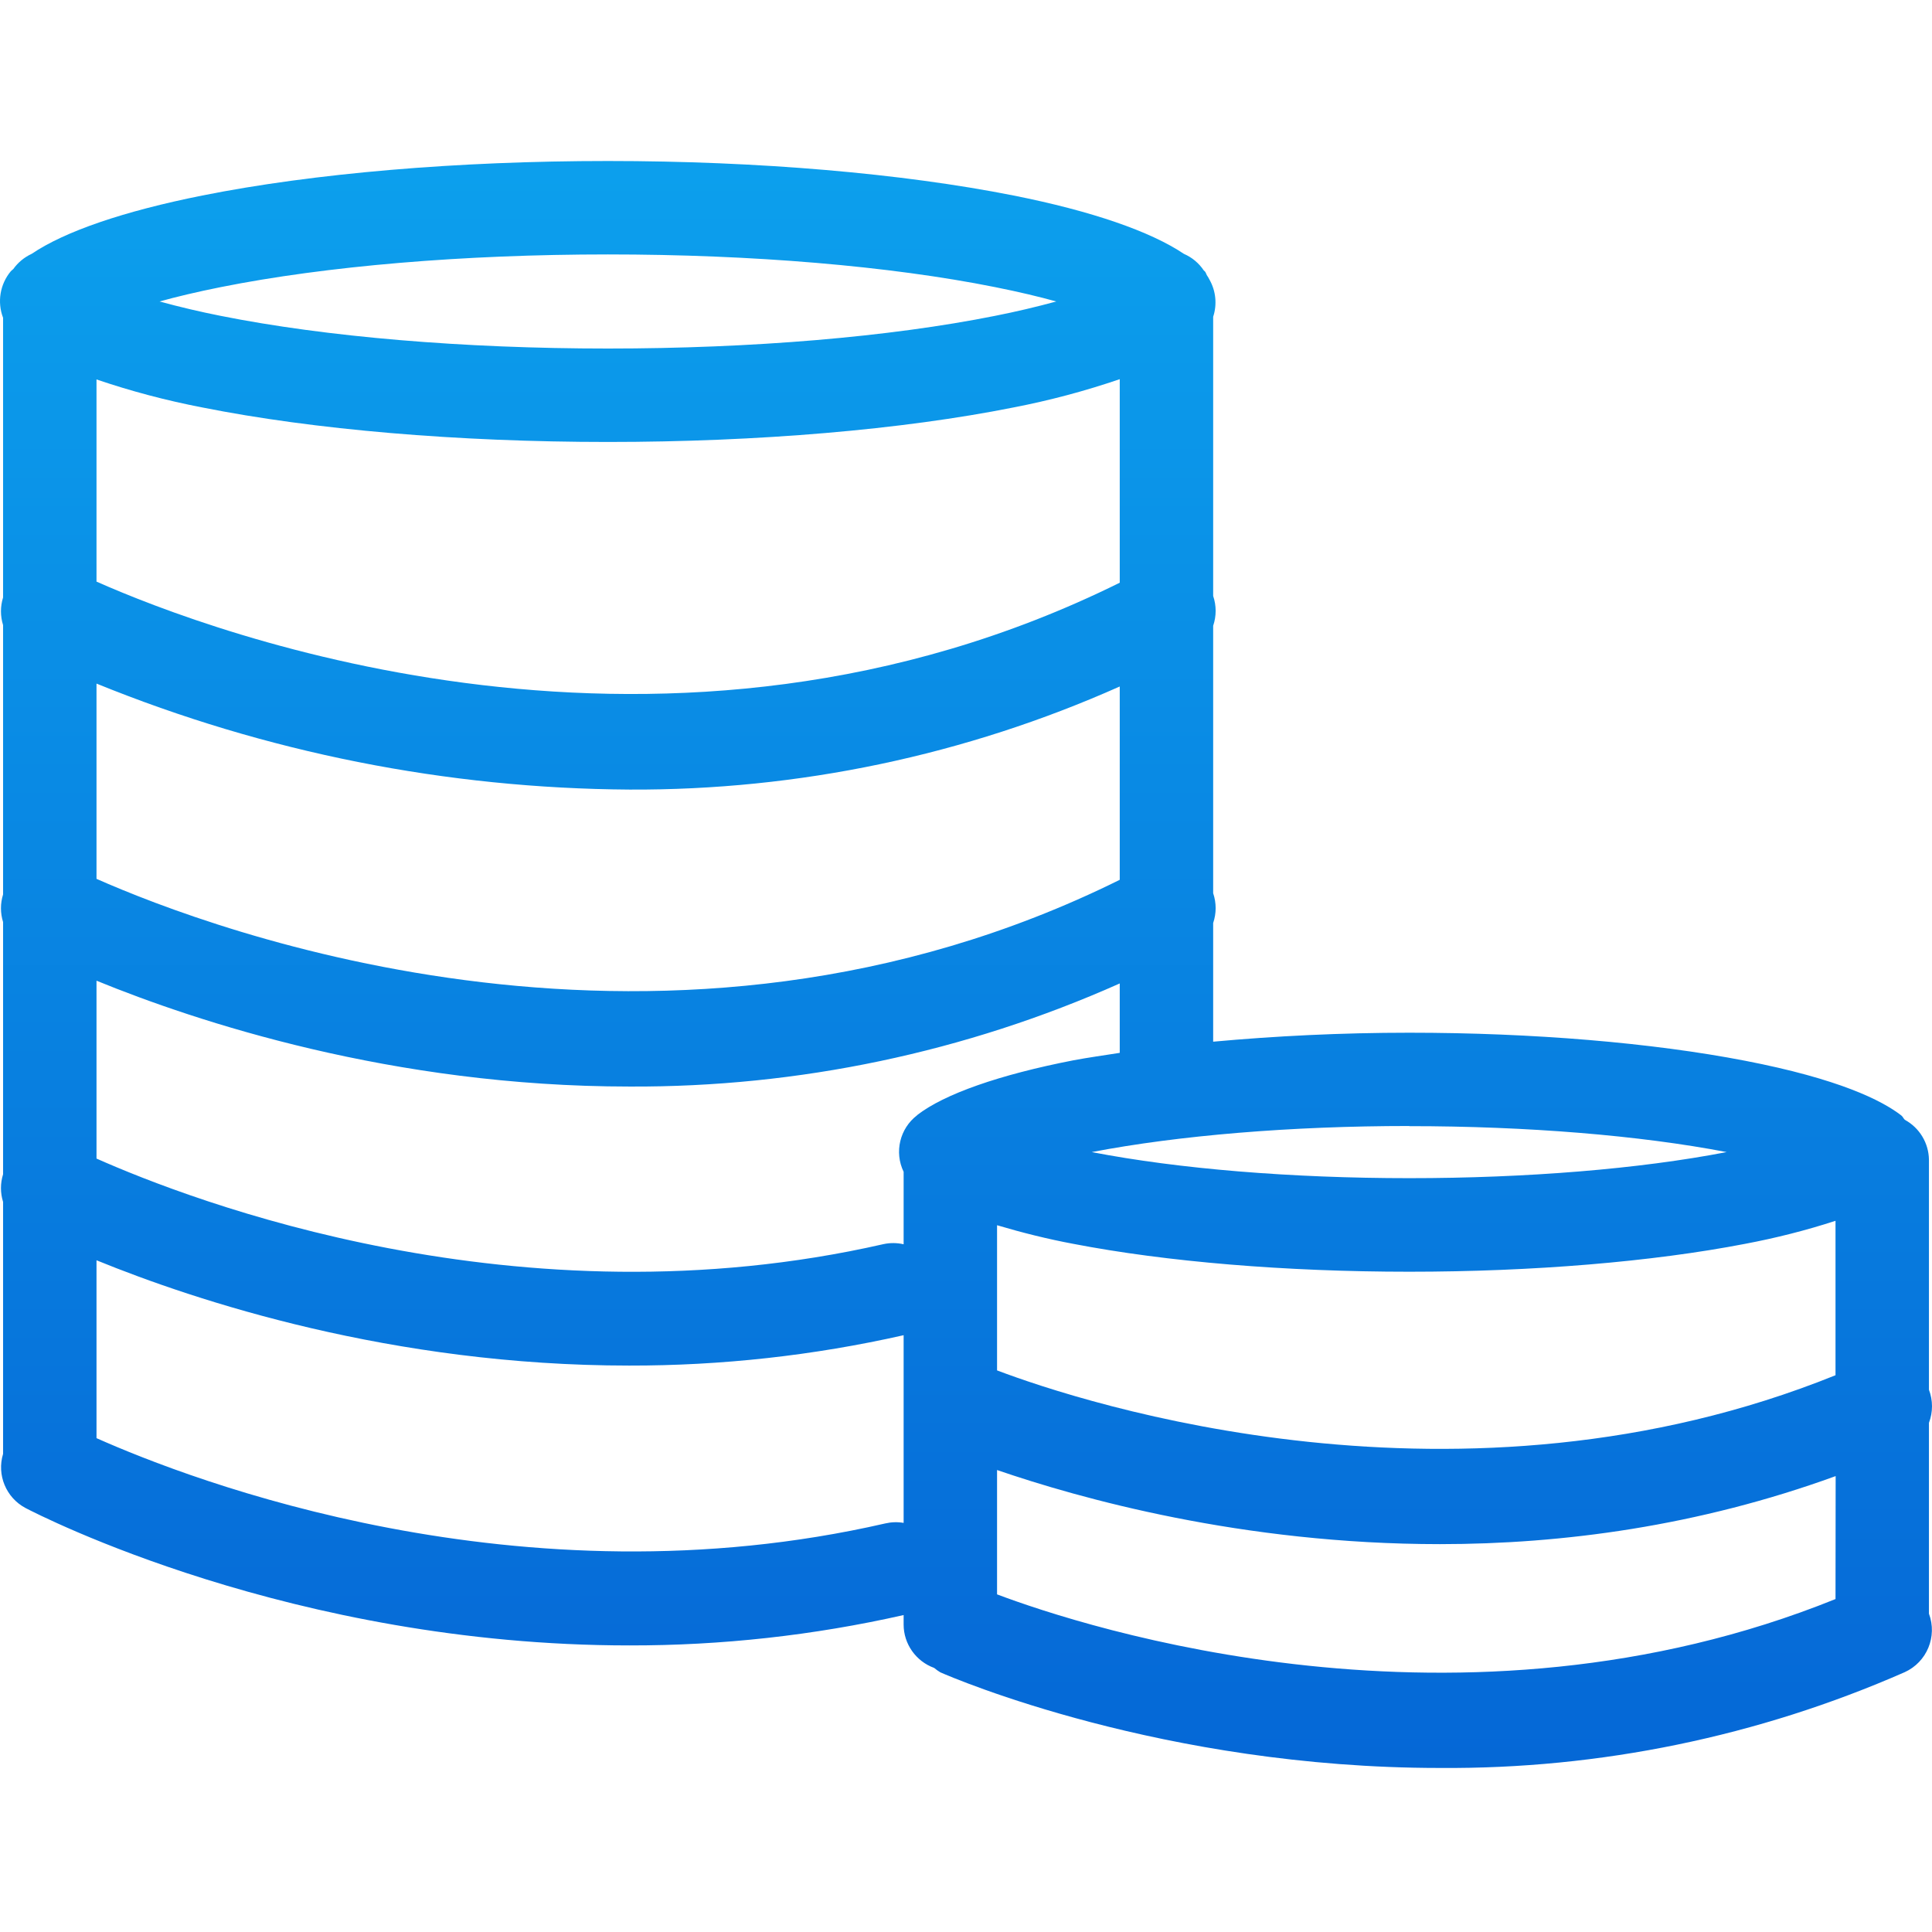 <svg xmlns="http://www.w3.org/2000/svg" xmlns:xlink="http://www.w3.org/1999/xlink" width="120px" height="120px" viewBox="0 0 120 120"><defs><linearGradient x1="50%" y1="100%" x2="50%" y2="0%" id="linearGradient-1"><stop stop-color="#0567D6" offset="0%"></stop><stop stop-color="#0CA0ED" offset="100%"></stop></linearGradient></defs><g id="1" stroke="none" stroke-width="1" fill="none" fill-rule="evenodd"><g id="tianji_hechengshuju" transform="translate(-72, -2260)"><g id="2" transform="translate(72, 2020)"><g id="36" transform="translate(0, 180)"><g id="a-16_WEB_A_FY_cwgl" transform="translate(0, 60)"><rect id="" x="0" y="0" width="120" height="120"></rect><path d="M119.81,88.375 C120.063,87.712 120.063,86.98 119.81,86.318 L119.81,72.038 C119.798,70.999 119.224,70.047 118.31,69.552 C118.224,69.467 118.182,69.347 118.087,69.278 C116.887,68.352 114.239,67.015 108.385,65.884 C102.625,64.77 95.219,64.144 87.531,64.144 C83.297,64.144 79.183,64.35 75.352,64.701 L75.352,57.33 C75.557,56.73 75.557,56.078 75.352,55.479 L75.352,38.868 C75.557,38.268 75.557,37.616 75.352,37.016 L75.352,19.677 C75.603,18.914 75.522,18.08 75.129,17.38 C75.078,17.279 75.021,17.181 74.957,17.088 C74.914,17.011 74.897,16.925 74.837,16.857 L74.769,16.797 C74.465,16.342 74.037,15.985 73.534,15.768 C71.469,14.38 67.826,13.111 62.949,12.143 C56.041,10.771 47.092,10 37.758,10 C28.416,10 19.476,10.763 12.568,12.143 C7.682,13.12 4.031,14.371 1.965,15.768 C1.51,15.978 1.116,16.303 0.825,16.711 C0.783,16.754 0.714,16.797 0.671,16.848 C9.4083025e-05,17.654 -0.183,18.758 0.191,19.737 L0.191,37.111 C0.016,37.669 0.016,38.267 0.191,38.825 L0.191,55.556 C0.016,56.114 0.016,56.712 0.191,57.27 L0.191,72.938 C0.016,73.496 0.016,74.094 0.191,74.652 L0.191,90.303 C-0.208,91.611 0.374,93.018 1.58,93.663 C2.402,94.092 18.148,102.2 39.087,102.2 C44.819,102.21 50.535,101.577 56.126,100.314 L56.126,100.906 C56.126,102.106 56.889,103.186 58.021,103.597 C58.141,103.7 58.278,103.794 58.406,103.871 C59.221,104.231 72.232,109.811 89.434,109.811 C99.368,109.884 109.205,107.857 118.302,103.863 C119.683,103.237 120.342,101.648 119.81,100.228 L119.81,88.375 L119.81,88.375 Z M87.531,69.947 C94.842,69.947 101.845,70.521 107.245,71.558 C101.836,72.604 94.834,73.178 87.531,73.178 C80.22,73.178 73.217,72.604 67.809,71.558 C73.209,70.521 80.211,69.938 87.523,69.938 L87.531,69.947 Z M13.708,17.834 C20.256,16.523 28.793,15.803 37.758,15.803 C46.715,15.803 55.269,16.523 61.809,17.834 C63.309,18.134 64.56,18.434 65.606,18.725 C64.351,19.067 63.085,19.365 61.809,19.617 C55.261,20.928 46.707,21.648 37.758,21.648 C28.802,21.648 20.256,20.928 13.699,19.617 C12.426,19.365 11.163,19.068 9.911,18.725 C10.956,18.434 12.208,18.134 13.708,17.834 L13.708,17.834 Z M5.994,23.568 C8.137,24.297 10.339,24.88 12.568,25.308 C19.485,26.688 28.424,27.451 37.758,27.451 C47.084,27.451 56.032,26.688 62.949,25.308 C65.187,24.875 67.392,24.288 69.549,23.551 L69.549,36.193 C41.521,50.07 13.151,39.296 5.994,36.125 L5.994,23.568 Z M5.994,42.459 C16.509,46.737 27.744,48.971 39.096,49.042 C49.586,49.093 59.967,46.91 69.549,42.639 L69.549,54.647 C41.521,68.532 13.151,57.75 5.994,54.587 L5.994,42.459 L5.994,42.459 Z M56.126,94.589 C55.748,94.524 55.36,94.536 54.986,94.623 C32.273,99.834 11.848,91.932 5.994,89.326 L5.994,78.278 C12.191,80.806 24.336,84.818 39.078,84.818 C44.814,84.827 50.532,84.195 56.126,82.932 L56.126,94.589 L56.126,94.589 Z M56.966,69.269 C55.886,70.092 55.535,71.562 56.126,72.784 L56.126,77.284 C55.715,77.189 55.288,77.186 54.875,77.275 C32.213,82.443 11.848,74.558 5.994,71.961 L5.994,60.913 C12.199,63.45 24.362,67.487 39.096,67.487 C49.586,67.538 59.967,65.356 69.549,61.084 L69.549,65.395 C68.572,65.55 67.569,65.687 66.669,65.858 C62.083,66.75 58.638,67.958 56.966,69.261 L56.966,69.269 Z M114.007,99.32 C90.737,108.714 67.32,101.06 61.929,99.029 L61.929,91.306 C67.02,93.054 77.143,95.909 89.434,95.909 C97.037,95.909 105.462,94.794 114.016,91.683 L114.007,99.32 L114.007,99.32 Z M114.007,85.418 C90.737,94.812 67.32,87.157 61.929,85.118 L61.929,76.101 C63.489,76.564 65.066,76.958 66.669,77.258 C72.437,78.372 79.843,78.989 87.531,78.989 C95.211,78.989 102.616,78.372 108.385,77.258 C110.288,76.898 112.165,76.426 114.007,75.826 L114.007,85.418 L114.007,85.418 Z" id="" fill="url(#linearGradient-1)" fill-rule="nonzero"></path></g></g></g></g></g></svg>